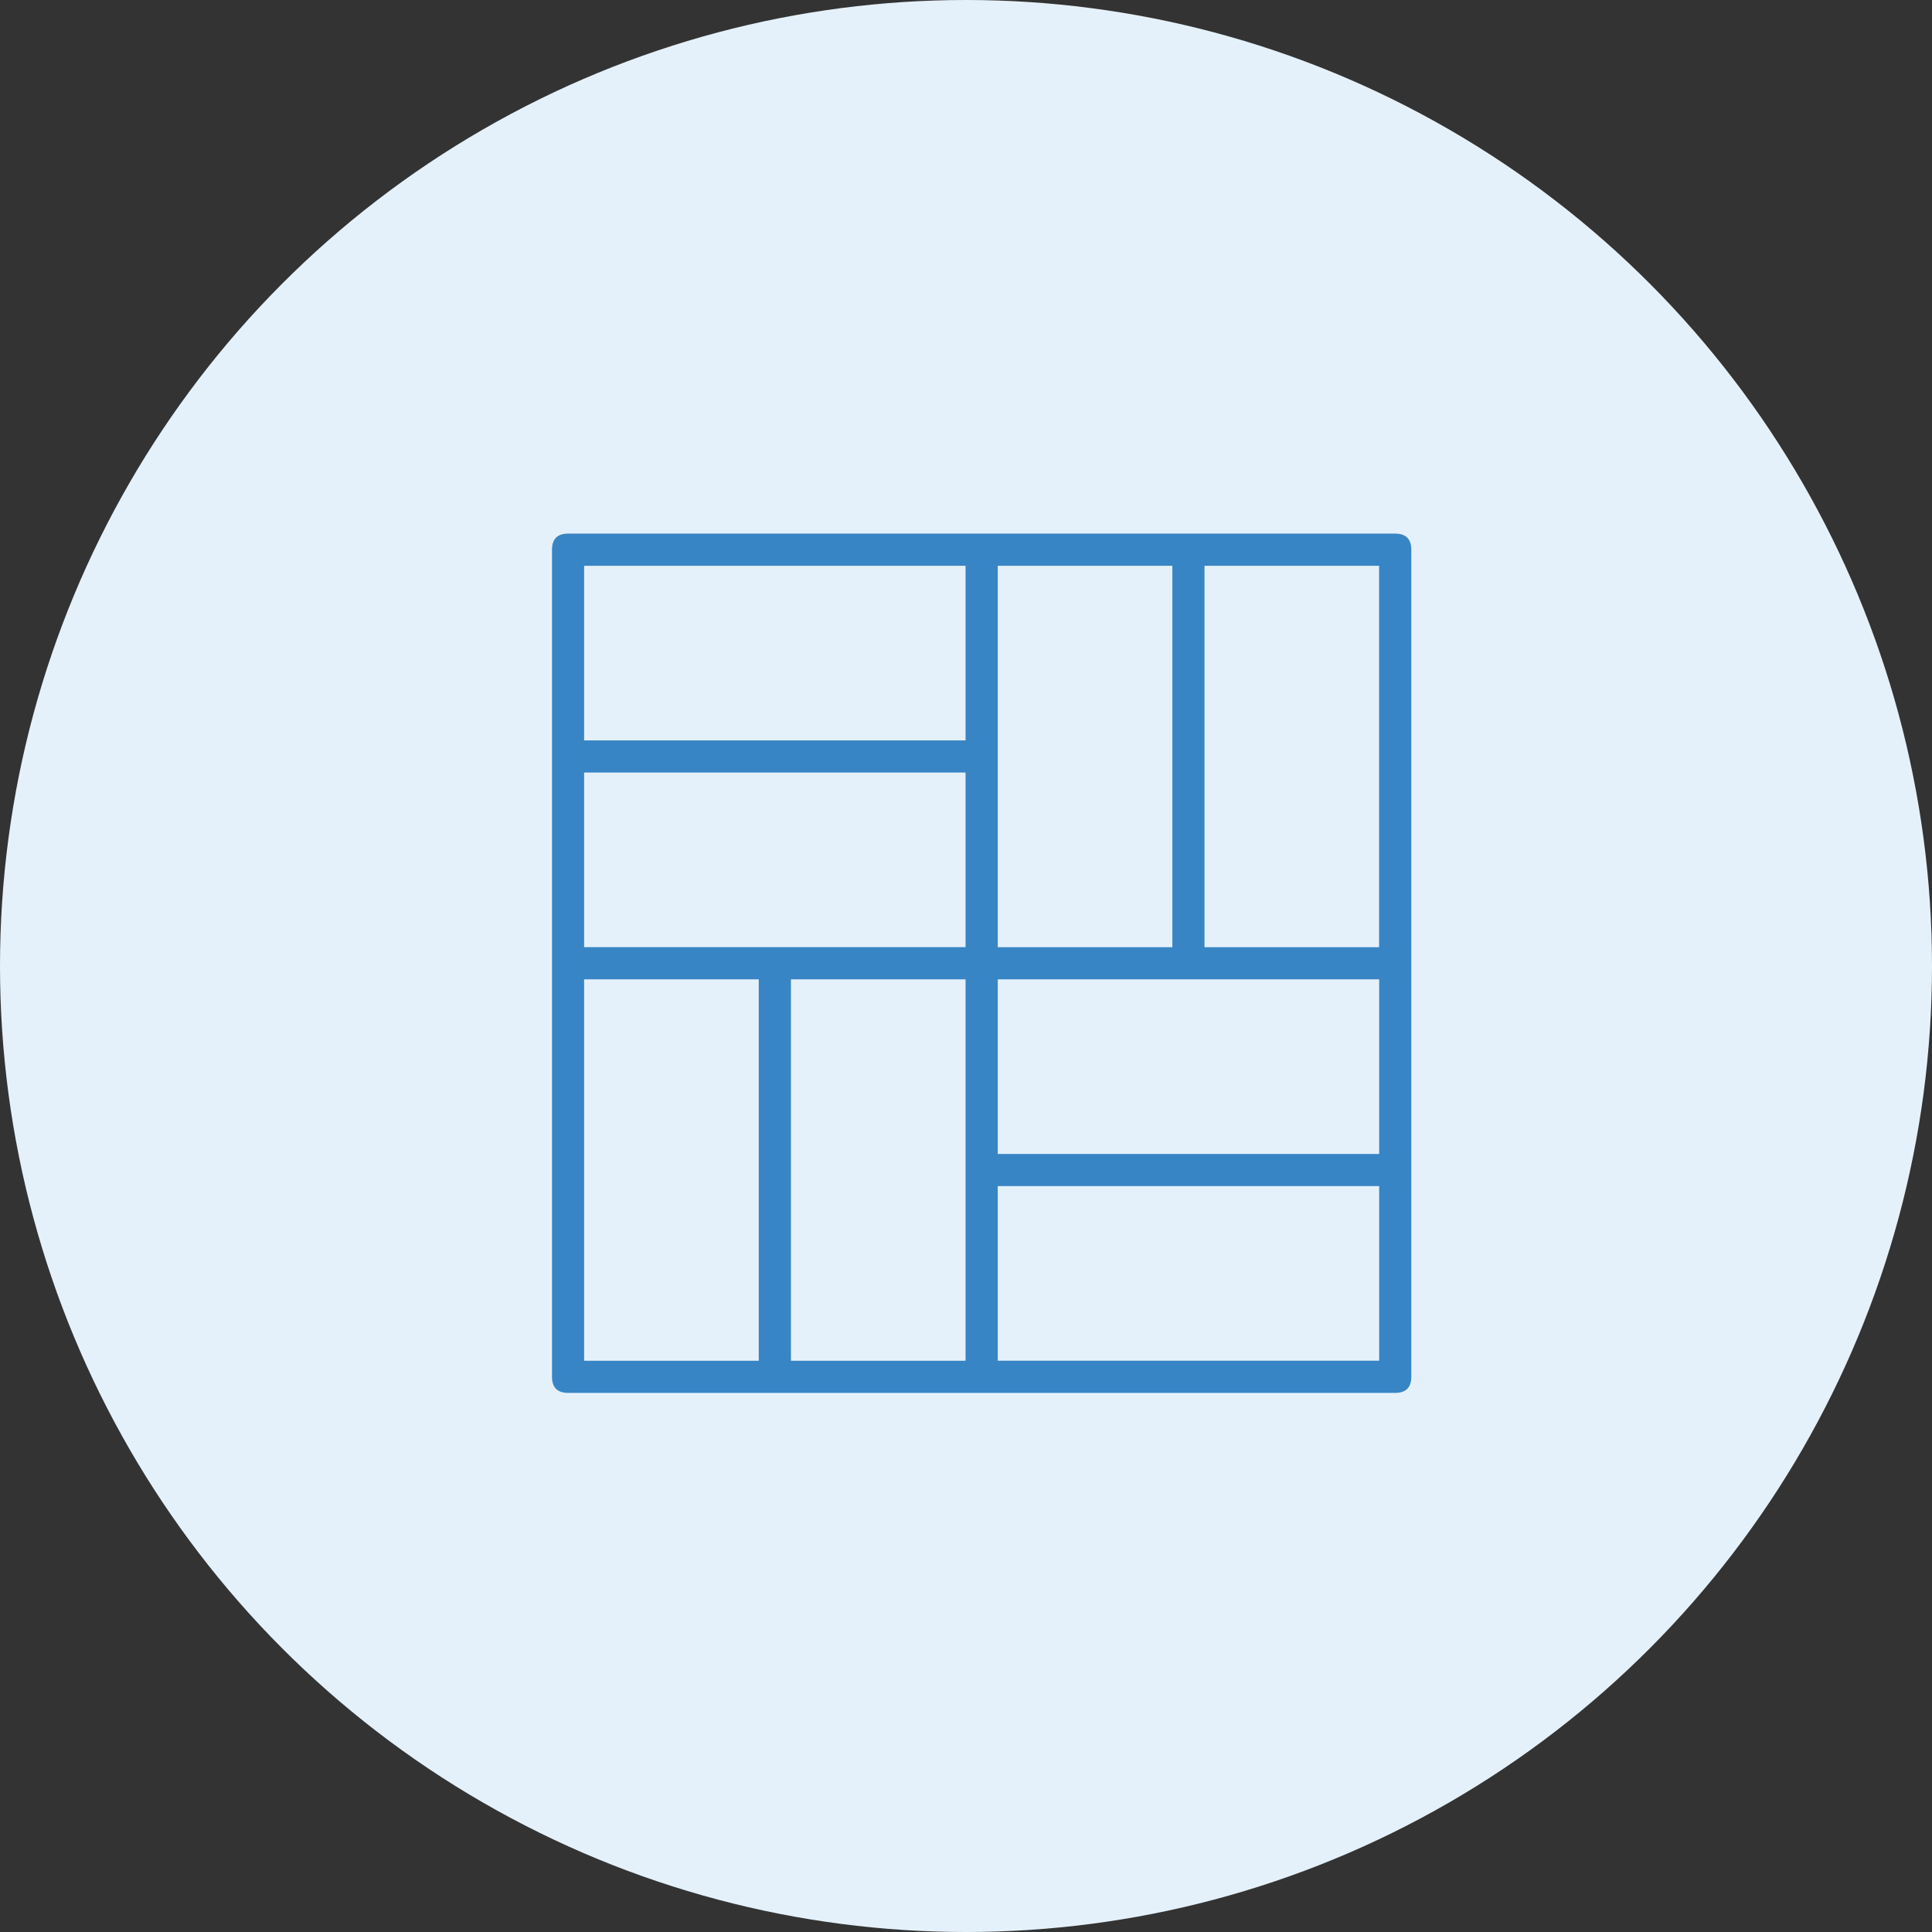 <?xml version="1.0" encoding="UTF-8"?>
<svg width="105px" height="105px" viewBox="0 0 105 105" version="1.1" xmlns="http://www.w3.org/2000/svg" xmlns:xlink="http://www.w3.org/1999/xlink">
    <rect x="0" y="0" width="105" height="105" fill="#333333" stroke="none"/>
    <title>keramiek</title>
    <g id="Page-1" stroke="none" stroke-width="1" fill="none" fill-rule="evenodd">
        <g id="materiaal" transform="translate(-702, 0)">
            <g id="keramiek" transform="translate(702, 0)">
                <circle id="circel" fill="#E5F1FA" cx="52.5" cy="52.5" r="52.5"></circle>
                <path d="M30,29.875 L30,74.826 C30,75.408 30.293,75.701 30.875,75.701 L75.826,75.701 C76.408,75.701 76.701,75.408 76.701,74.826 L76.701,29.875 C76.701,29.293 76.408,29 75.826,29 L30.875,29 C30.293,29 30,29.293 30,29.875 Z M31.746,30.75 L52.476,30.75 L52.476,40.24 L31.746,40.24 L31.746,30.75 Z M31.746,41.986 L52.476,41.986 L52.476,51.476 L31.746,51.476 L31.746,41.986 Z M54.226,30.75 L63.715,30.75 L63.715,51.479 L54.226,51.479 L54.226,30.75 Z M65.462,30.75 L74.951,30.75 L74.951,51.479 L65.462,51.479 L65.462,30.75 Z M54.226,53.226 L74.955,53.226 L74.955,62.715 L54.226,62.715 L54.226,53.226 Z M31.746,53.226 L41.236,53.226 L41.236,73.955 L31.746,73.955 L31.746,53.226 Z M42.986,53.226 L52.476,53.226 L52.476,73.955 L42.986,73.955 L42.986,53.226 Z M54.226,64.462 L74.955,64.462 L74.955,73.951 L54.226,73.951 L54.226,64.462 Z" id="Shape" fill="#3885C5"></path>
            </g>
        </g>
    </g>
</svg>